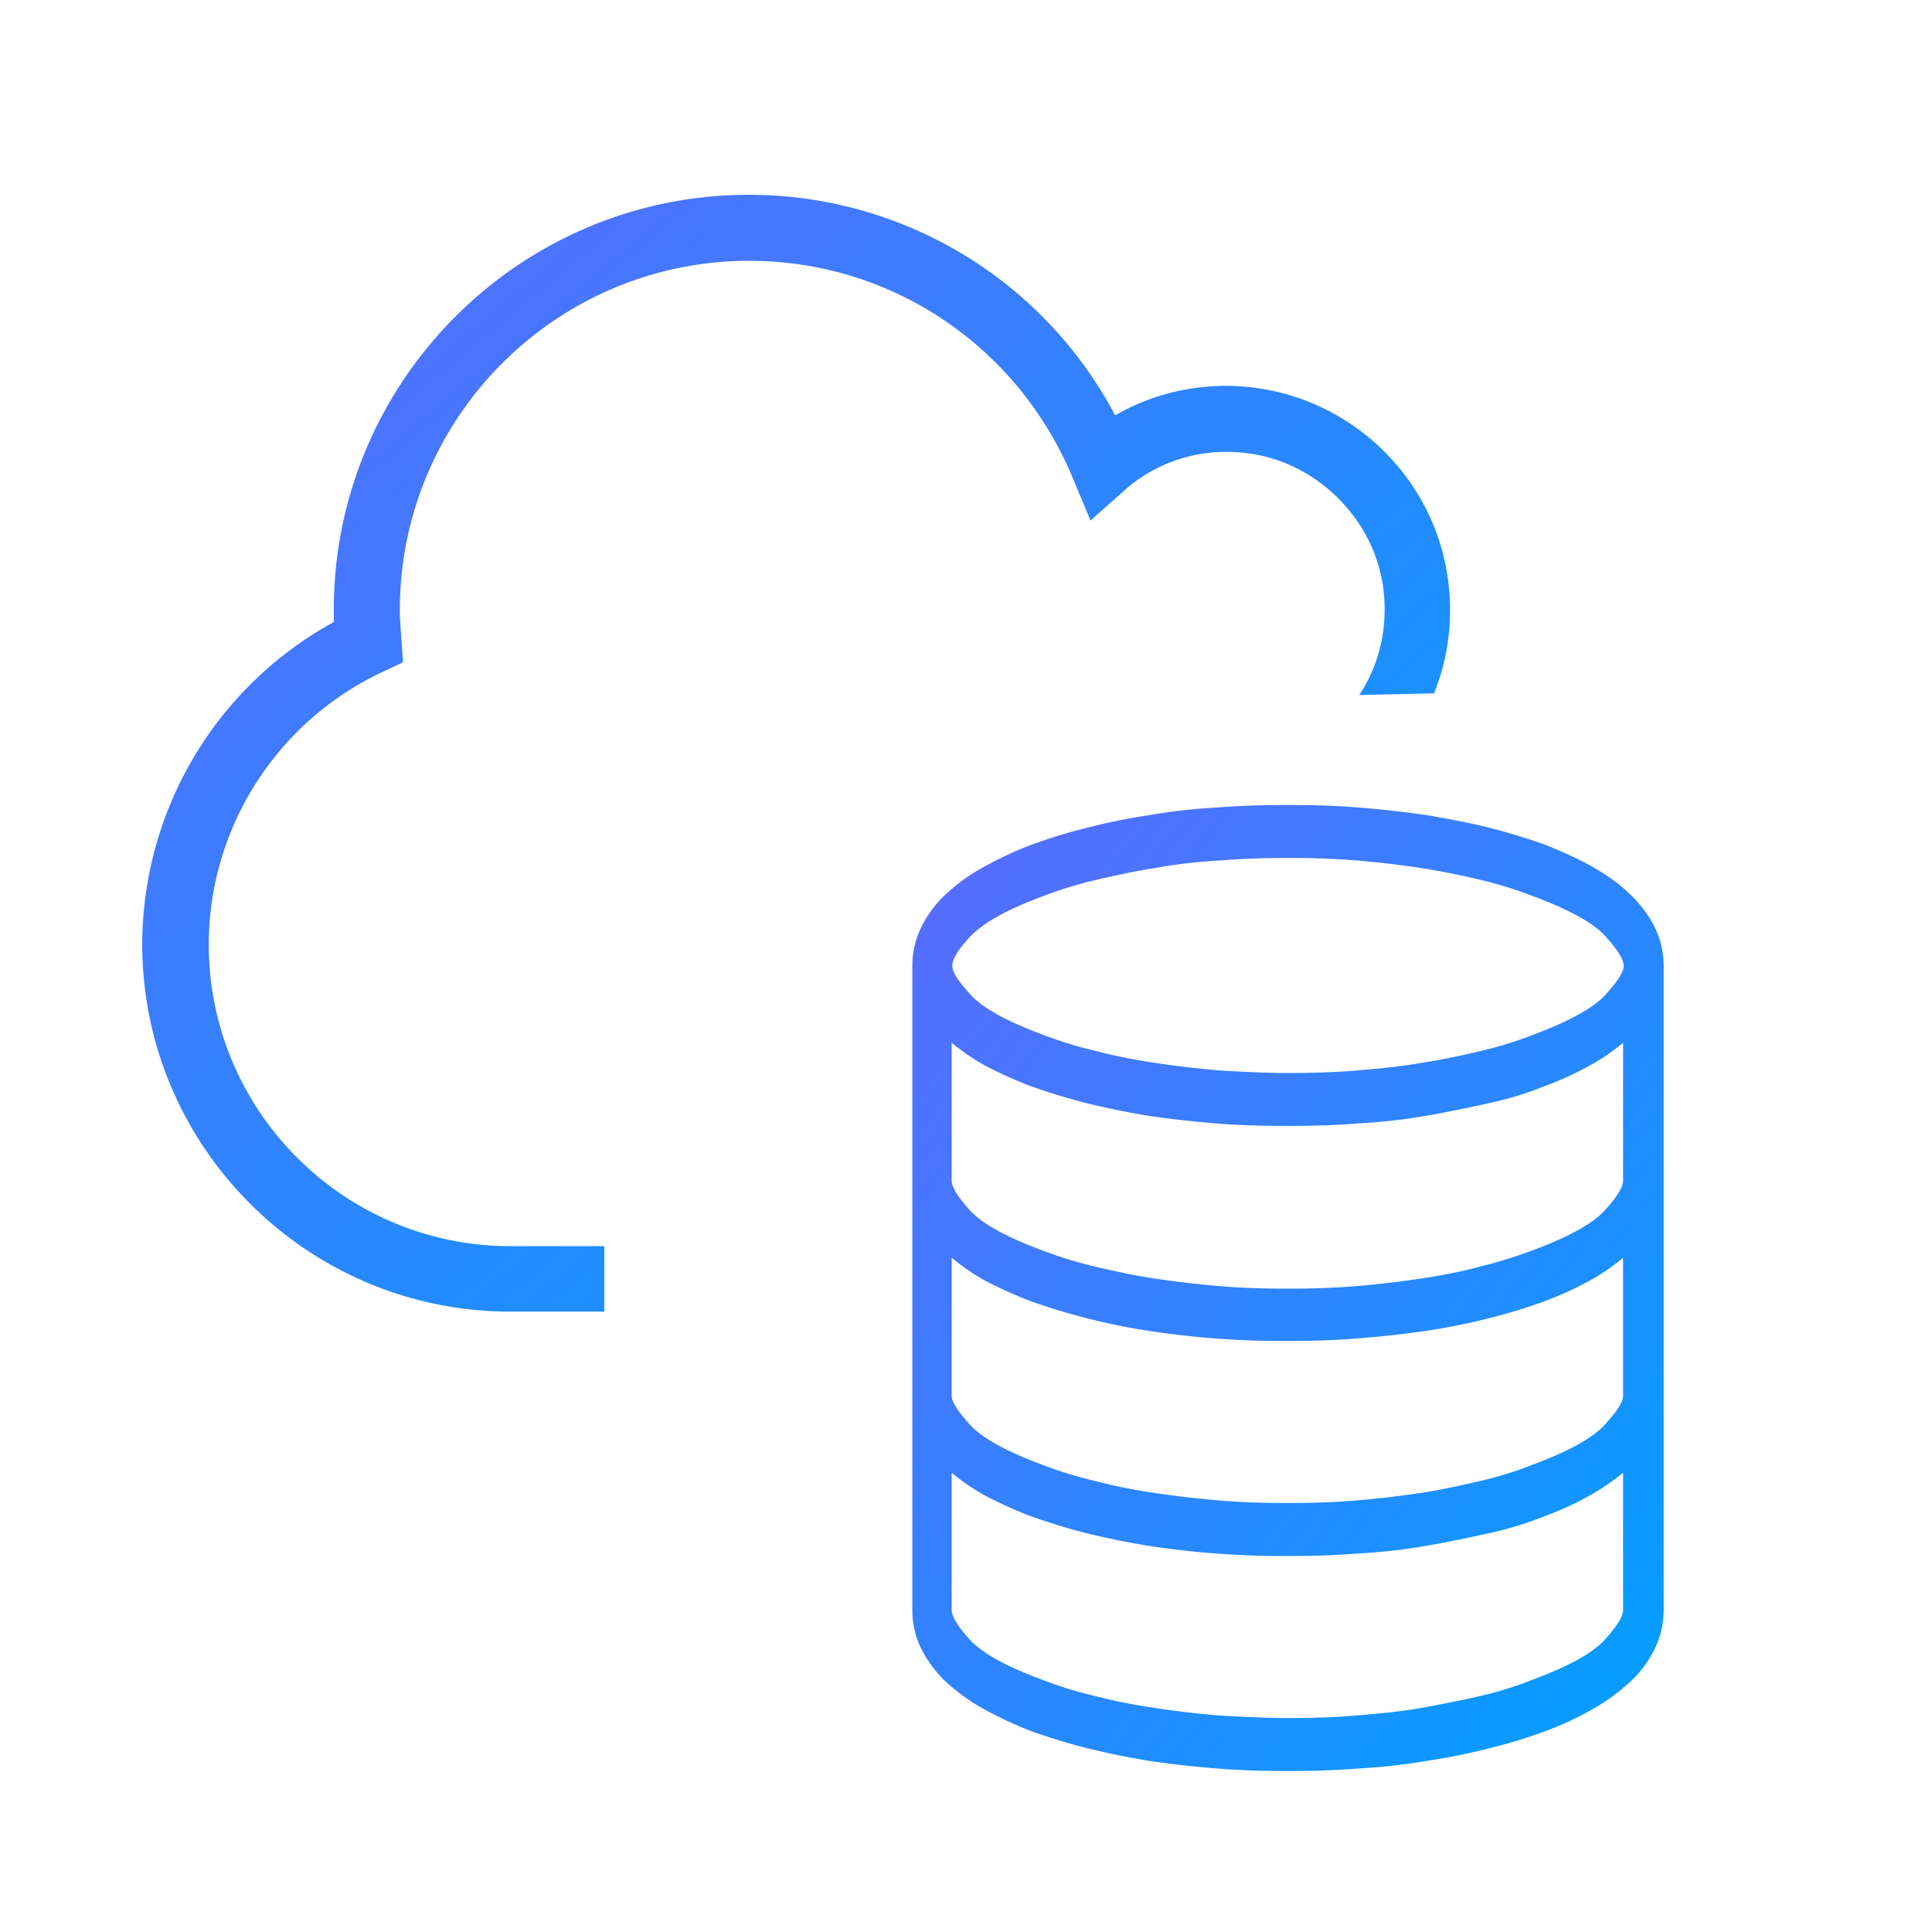 <svg xmlns="http://www.w3.org/2000/svg" width="36" height="36" fill="none" viewBox="0 0 36 36">
  <path fill="url(#a)" d="M9.51 23.22c-3.1 0-5.62-2.52-5.62-5.62 0-2.17 1.27-4.16 3.24-5.08l.38-.18-.03-.42c-.01-.18-.03-.37-.03-.55 0-3.59 2.92-6.51 6.51-6.51 2.65 0 5.01 1.59 6.03 4.05l.33.79.64-.57a2.85 2.85 0 0 1 1.9-.71c.79 0 1.52.31 2.08.87s.87 1.3.86 2.08c0 .57-.16 1.1-.47 1.58l1.39-.03c.2-.49.3-1.02.3-1.55 0-1.11-.43-2.16-1.22-2.95a4.18 4.18 0 0 0-2.95-1.23c-.74 0-1.45.19-2.07.55a7.714 7.714 0 0 0-6.83-4.11c-4.26 0-7.73 3.47-7.73 7.73v.23a6.866 6.866 0 0 0-3.57 6c0 3.77 3.07 6.84 6.84 6.85h1.77v-1.22H9.49h.02Z"/>
  <path fill="url(#b)" d="M18.359 16.14a6.53 6.53 0 0 1 .862-.4 9.911 9.911 0 0 1 1.04-.317 11.23 11.23 0 0 1 1.158-.235c.401-.07.827-.118 1.252-.141.437-.035.874-.047 1.323-.047.449 0 .898.012 1.323.047.437.035.85.082 1.264.141.402.07.792.141 1.17.235.366.094.709.2 1.04.317.319.13.614.259.862.4.248.14.473.293.65.458.224.2.402.423.52.658.118.235.177.482.177.74v12.008c0 .258-.06.505-.177.74a2.067 2.067 0 0 1-.52.658 3.517 3.517 0 0 1-.65.458 5.89 5.89 0 0 1-.862.4 9.916 9.916 0 0 1-1.04.317 11.47 11.47 0 0 1-1.17.235c-.401.07-.827.117-1.264.141-.437.035-.874.047-1.323.047-.449 0-.886-.012-1.323-.047a19.31 19.31 0 0 1-1.252-.141 15.46 15.46 0 0 1-1.158-.235c-.366-.094-.71-.2-1.04-.317a7.45 7.45 0 0 1-.862-.4 3.625 3.625 0 0 1-.662-.458 2.246 2.246 0 0 1-.52-.658 1.627 1.627 0 0 1-.177-.74V17.996c0-.258.06-.505.177-.74a2.07 2.07 0 0 1 .52-.658 3.23 3.23 0 0 1 .662-.458Zm9.238.258a14.25 14.25 0 0 0-1.11-.223 18.51 18.51 0 0 0-1.205-.141 15.082 15.082 0 0 0-1.276-.047c-.437 0-.85.012-1.276.047-.413.023-.827.07-1.205.14-.39.06-.756.142-1.11.224a7.55 7.55 0 0 0-.993.306c-.662.246-1.099.493-1.335.74s-.343.435-.343.552c0 .118.118.294.343.54.224.247.673.494 1.335.74.307.118.638.224.992.306.355.094.721.165 1.11.223.39.06.793.106 1.206.142.413.023.839.047 1.276.047.437 0 .862-.012 1.276-.047.413-.036.815-.071 1.205-.142.39-.058.756-.14 1.11-.223.355-.082.686-.188.981-.305.662-.247 1.11-.494 1.335-.74.225-.247.343-.423.343-.54 0-.118-.118-.306-.343-.553-.224-.247-.673-.494-1.335-.74a7.37 7.37 0 0 0-.98-.306Zm-7.195 7.203c.355.082.721.164 1.111.223.39.058.792.105 1.205.14.414.036.839.048 1.276.048.437 0 .863-.012 1.276-.047a18.51 18.51 0 0 0 1.205-.141c.39-.059.756-.13 1.11-.224a8.84 8.84 0 0 0 .981-.305c.662-.247 1.11-.493 1.335-.74.225-.247.343-.435.343-.552V19.43a3.775 3.775 0 0 1-.638.434 6 6 0 0 1-.827.376c-.32.13-.662.235-1.04.317a25.55 25.55 0 0 1-1.17.235c-.401.07-.826.118-1.264.141-.437.036-.874.047-1.323.047-.449 0-.886-.011-1.323-.047-.437-.035-.85-.082-1.252-.14a15.661 15.661 0 0 1-1.158-.236c-.366-.094-.709-.2-1.04-.317a8.054 8.054 0 0 1-.838-.376 4.005 4.005 0 0 1-.638-.434v2.573c0 .117.118.305.342.552.225.247.674.493 1.335.74a7.6 7.6 0 0 0 .992.305Zm0 3.994c.355.094.721.165 1.111.224.39.058.792.105 1.205.14.414.036.839.047 1.276.047.437 0 .863-.011 1.276-.047.413-.035.815-.082 1.205-.14.39-.06.756-.142 1.11-.224.355-.082.686-.188.981-.305.662-.247 1.11-.494 1.335-.74.225-.247.343-.423.343-.54v-2.574a3.776 3.776 0 0 1-.638.435 6.19 6.19 0 0 1-.827.376 9.91 9.91 0 0 1-1.04.317 11.47 11.47 0 0 1-1.17.235c-.401.059-.826.106-1.264.14-.437.036-.874.048-1.323.048a16.506 16.506 0 0 1-2.575-.188 12.005 12.005 0 0 1-2.198-.552 8.076 8.076 0 0 1-.838-.376 3.999 3.999 0 0 1-.638-.435v2.573c0 .106.118.294.342.54.225.247.674.494 1.335.74.307.118.638.224.992.306Zm0 4.007c.355.094.721.164 1.111.223s.792.106 1.205.141c.414.024.839.047 1.276.047.437 0 .863-.012 1.276-.047.413-.035.815-.07 1.205-.14.39-.071.756-.142 1.11-.224.355-.082.686-.188.981-.306.662-.246 1.11-.493 1.335-.74.225-.247.343-.435.343-.552v-2.561a4.626 4.626 0 0 1-.638.434 6 6 0 0 1-.827.376c-.32.13-.662.235-1.04.317-.378.083-.756.165-1.17.235-.401.071-.826.118-1.264.142-.437.035-.874.047-1.323.047a16.506 16.506 0 0 1-2.575-.189 14.7 14.7 0 0 1-1.158-.235c-.366-.093-.709-.2-1.04-.317a8.075 8.075 0 0 1-.838-.376 4.005 4.005 0 0 1-.638-.434v2.56c0 .118.118.306.342.553.225.247.674.494 1.335.74.307.118.638.224.992.306Z"/>
  <defs>
    <linearGradient id="a" x1="27.02" x2="-6.444" y1="24.44" y2="-15.549" gradientUnits="userSpaceOnUse">
      <stop stop-color="#00A0FF"/>
      <stop offset="1" stop-color="#9747FF"/>
    </linearGradient>
    <linearGradient id="b" x1="31" x2="2.362" y1="33" y2="10.272" gradientUnits="userSpaceOnUse">
      <stop stop-color="#00A0FF"/>
      <stop offset="1" stop-color="#9747FF"/>
    </linearGradient>
  </defs>
</svg>
